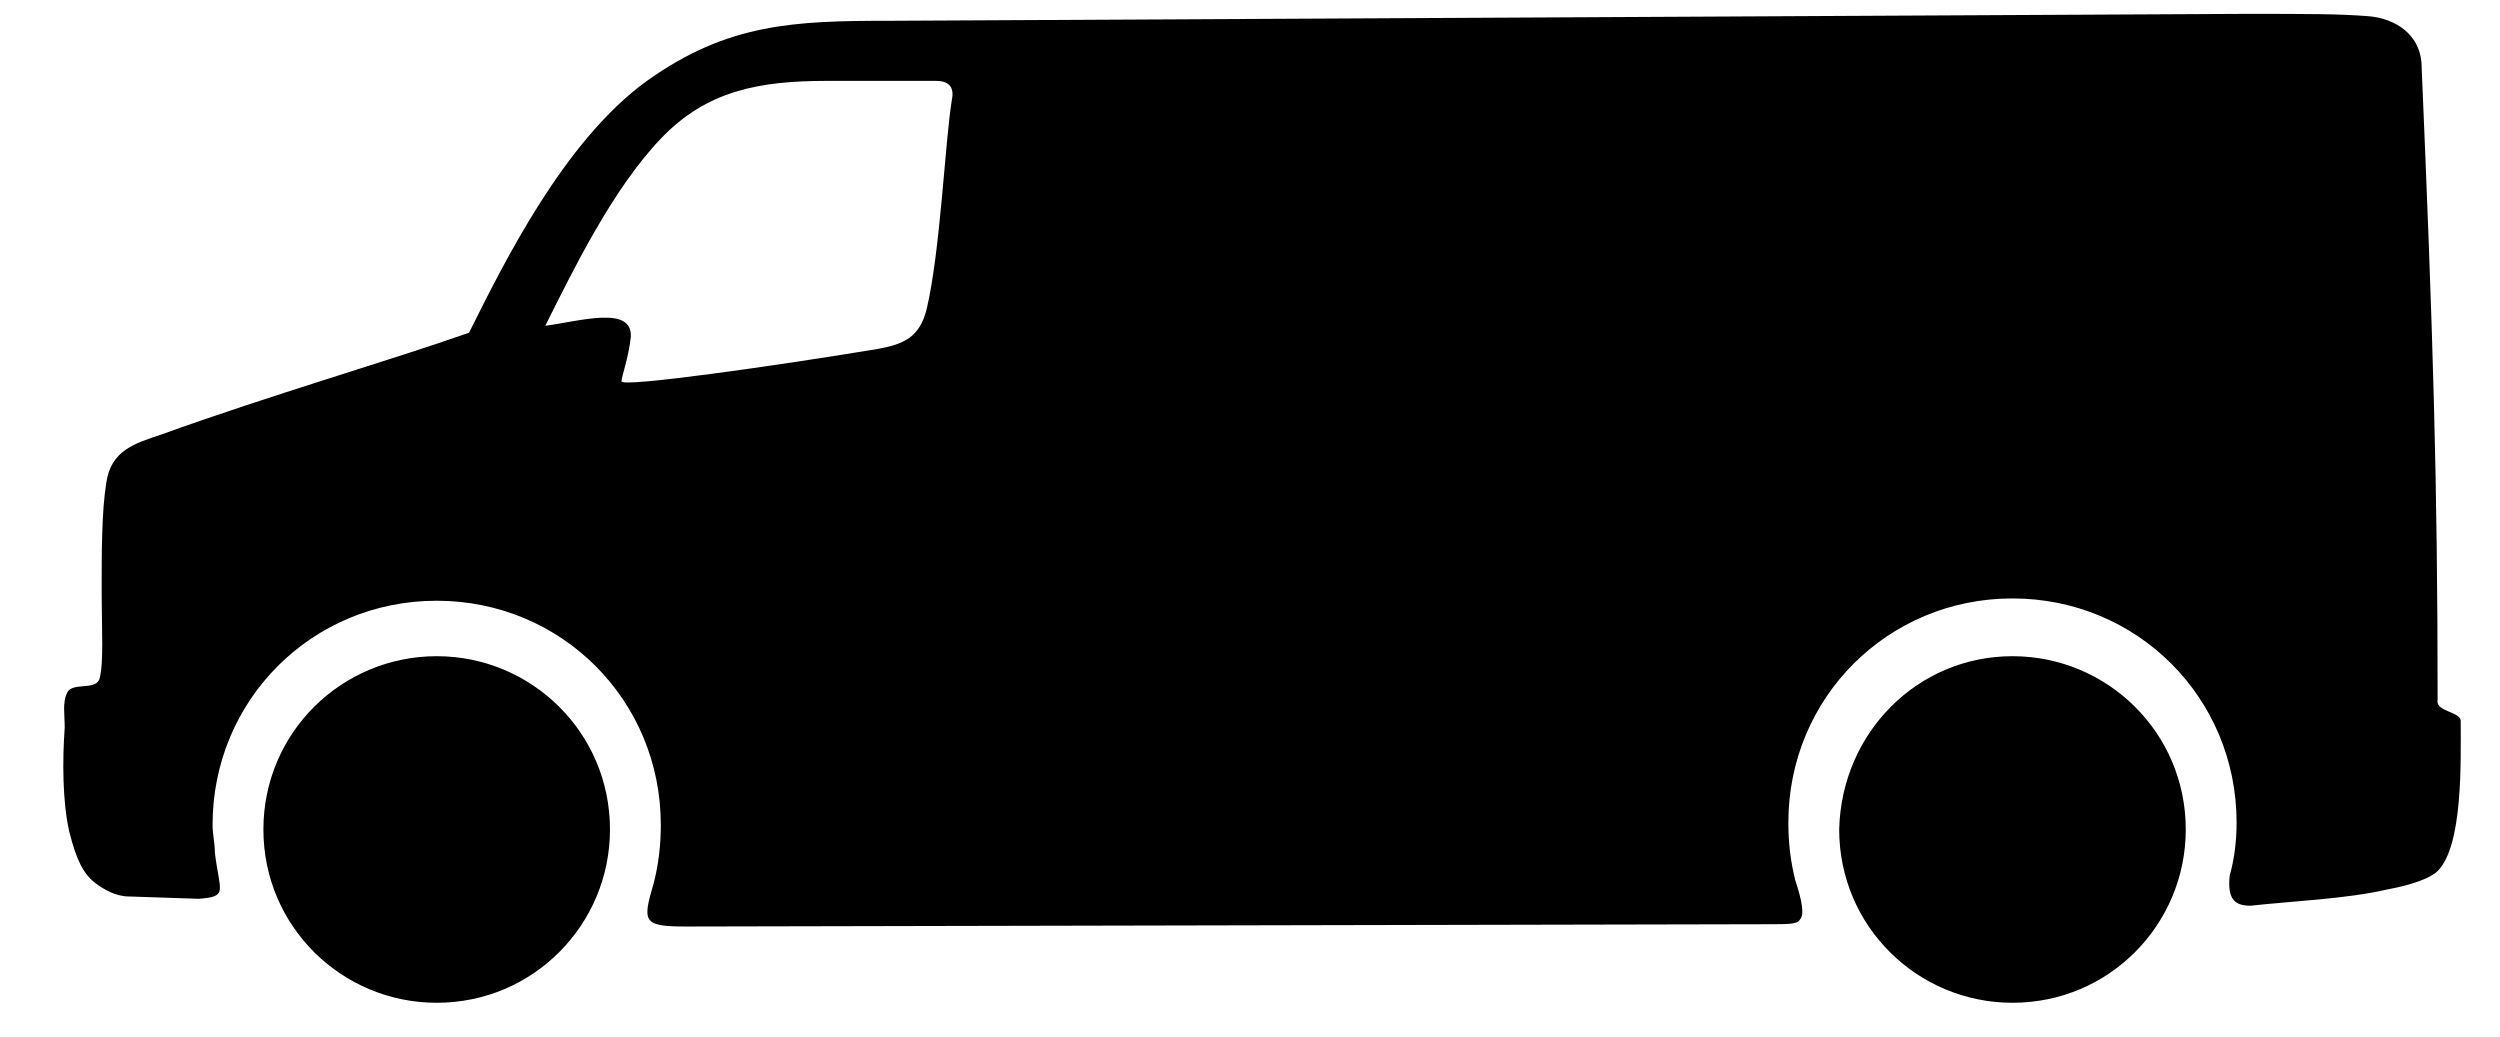 <?xml version="1.0" encoding="utf-8"?>
<!-- Generator: Adobe Illustrator 24.0.1, SVG Export Plug-In . SVG Version: 6.00 Build 0)  -->
<svg version="1.1" id="Layer_1" xmlns="http://www.w3.org/2000/svg" xmlns:xlink="http://www.w3.org/1999/xlink" x="0px" y="0px"
	 viewBox="0 0 108.2 44.9" style="enable-background:new 0 0 108.2 44.9;" xml:space="preserve">
<style type="text/css">
	.st0{fill-rule:evenodd;clip-rule:evenodd;fill:#000;}
</style>
<title>universal</title>
<path class="st0" d="M97.4,39.2c1.8-0.2,4.2-0.3,5.9-0.7c1.1-0.2,1.9-0.5,2.2-0.8c1.1-1.1,1-4.7,1-6.5c0-0.4-1.1-0.4-1-0.9
	c0-9.5-0.2-15.9-0.7-27.6c-0.1-1.2-1.1-1.9-2.3-2c-1.3-0.1-2.5-0.1-5.4-0.1L38.5,0.9c-4.1,0-7,0.1-10.5,2.6
	c-3.6,2.6-6.2,7.9-7.7,10.9c-3.4,1.2-8.6,2.7-13.3,4.4c-1.2,0.4-2.2,0.7-2.4,2.1c-0.2,1.2-0.2,3.1-0.2,4.5c0,1.9,0.1,3.3-0.1,4
	c-0.2,0.5-1.2,0.1-1.4,0.6c-0.2,0.4-0.1,0.9-0.1,1.5C2.7,32.9,2.7,34.7,3,36c0.3,1.2,0.6,1.8,1.1,2.2c0.4,0.3,0.9,0.6,1.5,0.6l3,0.1
	c1.3-0.1,0.9-0.3,0.7-2c0-0.4-0.1-0.8-0.1-1.2c0-5.4,4.3-9.7,9.7-9.7s9.7,4.3,9.7,9.7c0,0.9-0.1,1.7-0.3,2.5
	c-0.5,1.7-0.5,1.9,1.4,1.9L76.6,40c0.8,0,1.2,0,1.3-0.2c0.2-0.2,0.1-0.8-0.2-1.7c-0.2-0.8-0.3-1.6-0.3-2.5c0-5.4,4.3-9.7,9.7-9.7
	c5.4,0,9.7,4.3,9.7,9.7c0,0.8-0.1,1.6-0.3,2.3C96.4,38.9,96.7,39.2,97.4,39.2L97.4,39.2z M26.9,16.5c0-0.2,0.3-1,0.4-1.9
	c0.1-1.4-2.2-0.7-3.7-0.5c1.2-2.4,2.9-5.9,5-8.1c2-2.1,4.3-2.5,7.2-2.5h4.7c0.6,0,0.8,0.3,0.7,0.8c-0.3,1.8-0.5,6.6-1.1,9.1
	c-0.3,1.2-1,1.5-2.1,1.7C33.8,15.8,26.8,16.8,26.9,16.5L26.9,16.5z M18.9,28.4c4.1,0,7.5,3.3,7.5,7.5c0,4.1-3.3,7.5-7.5,7.5
	c-4.1,0-7.5-3.3-7.5-7.5S14.8,28.4,18.9,28.4L18.9,28.4z M87.1,28.4c4.1,0,7.5,3.3,7.5,7.5c0,4.1-3.3,7.5-7.5,7.5
	c-4.1,0-7.5-3.3-7.5-7.5C79.7,31.7,83,28.4,87.1,28.4L87.1,28.4z"/>
</svg>
